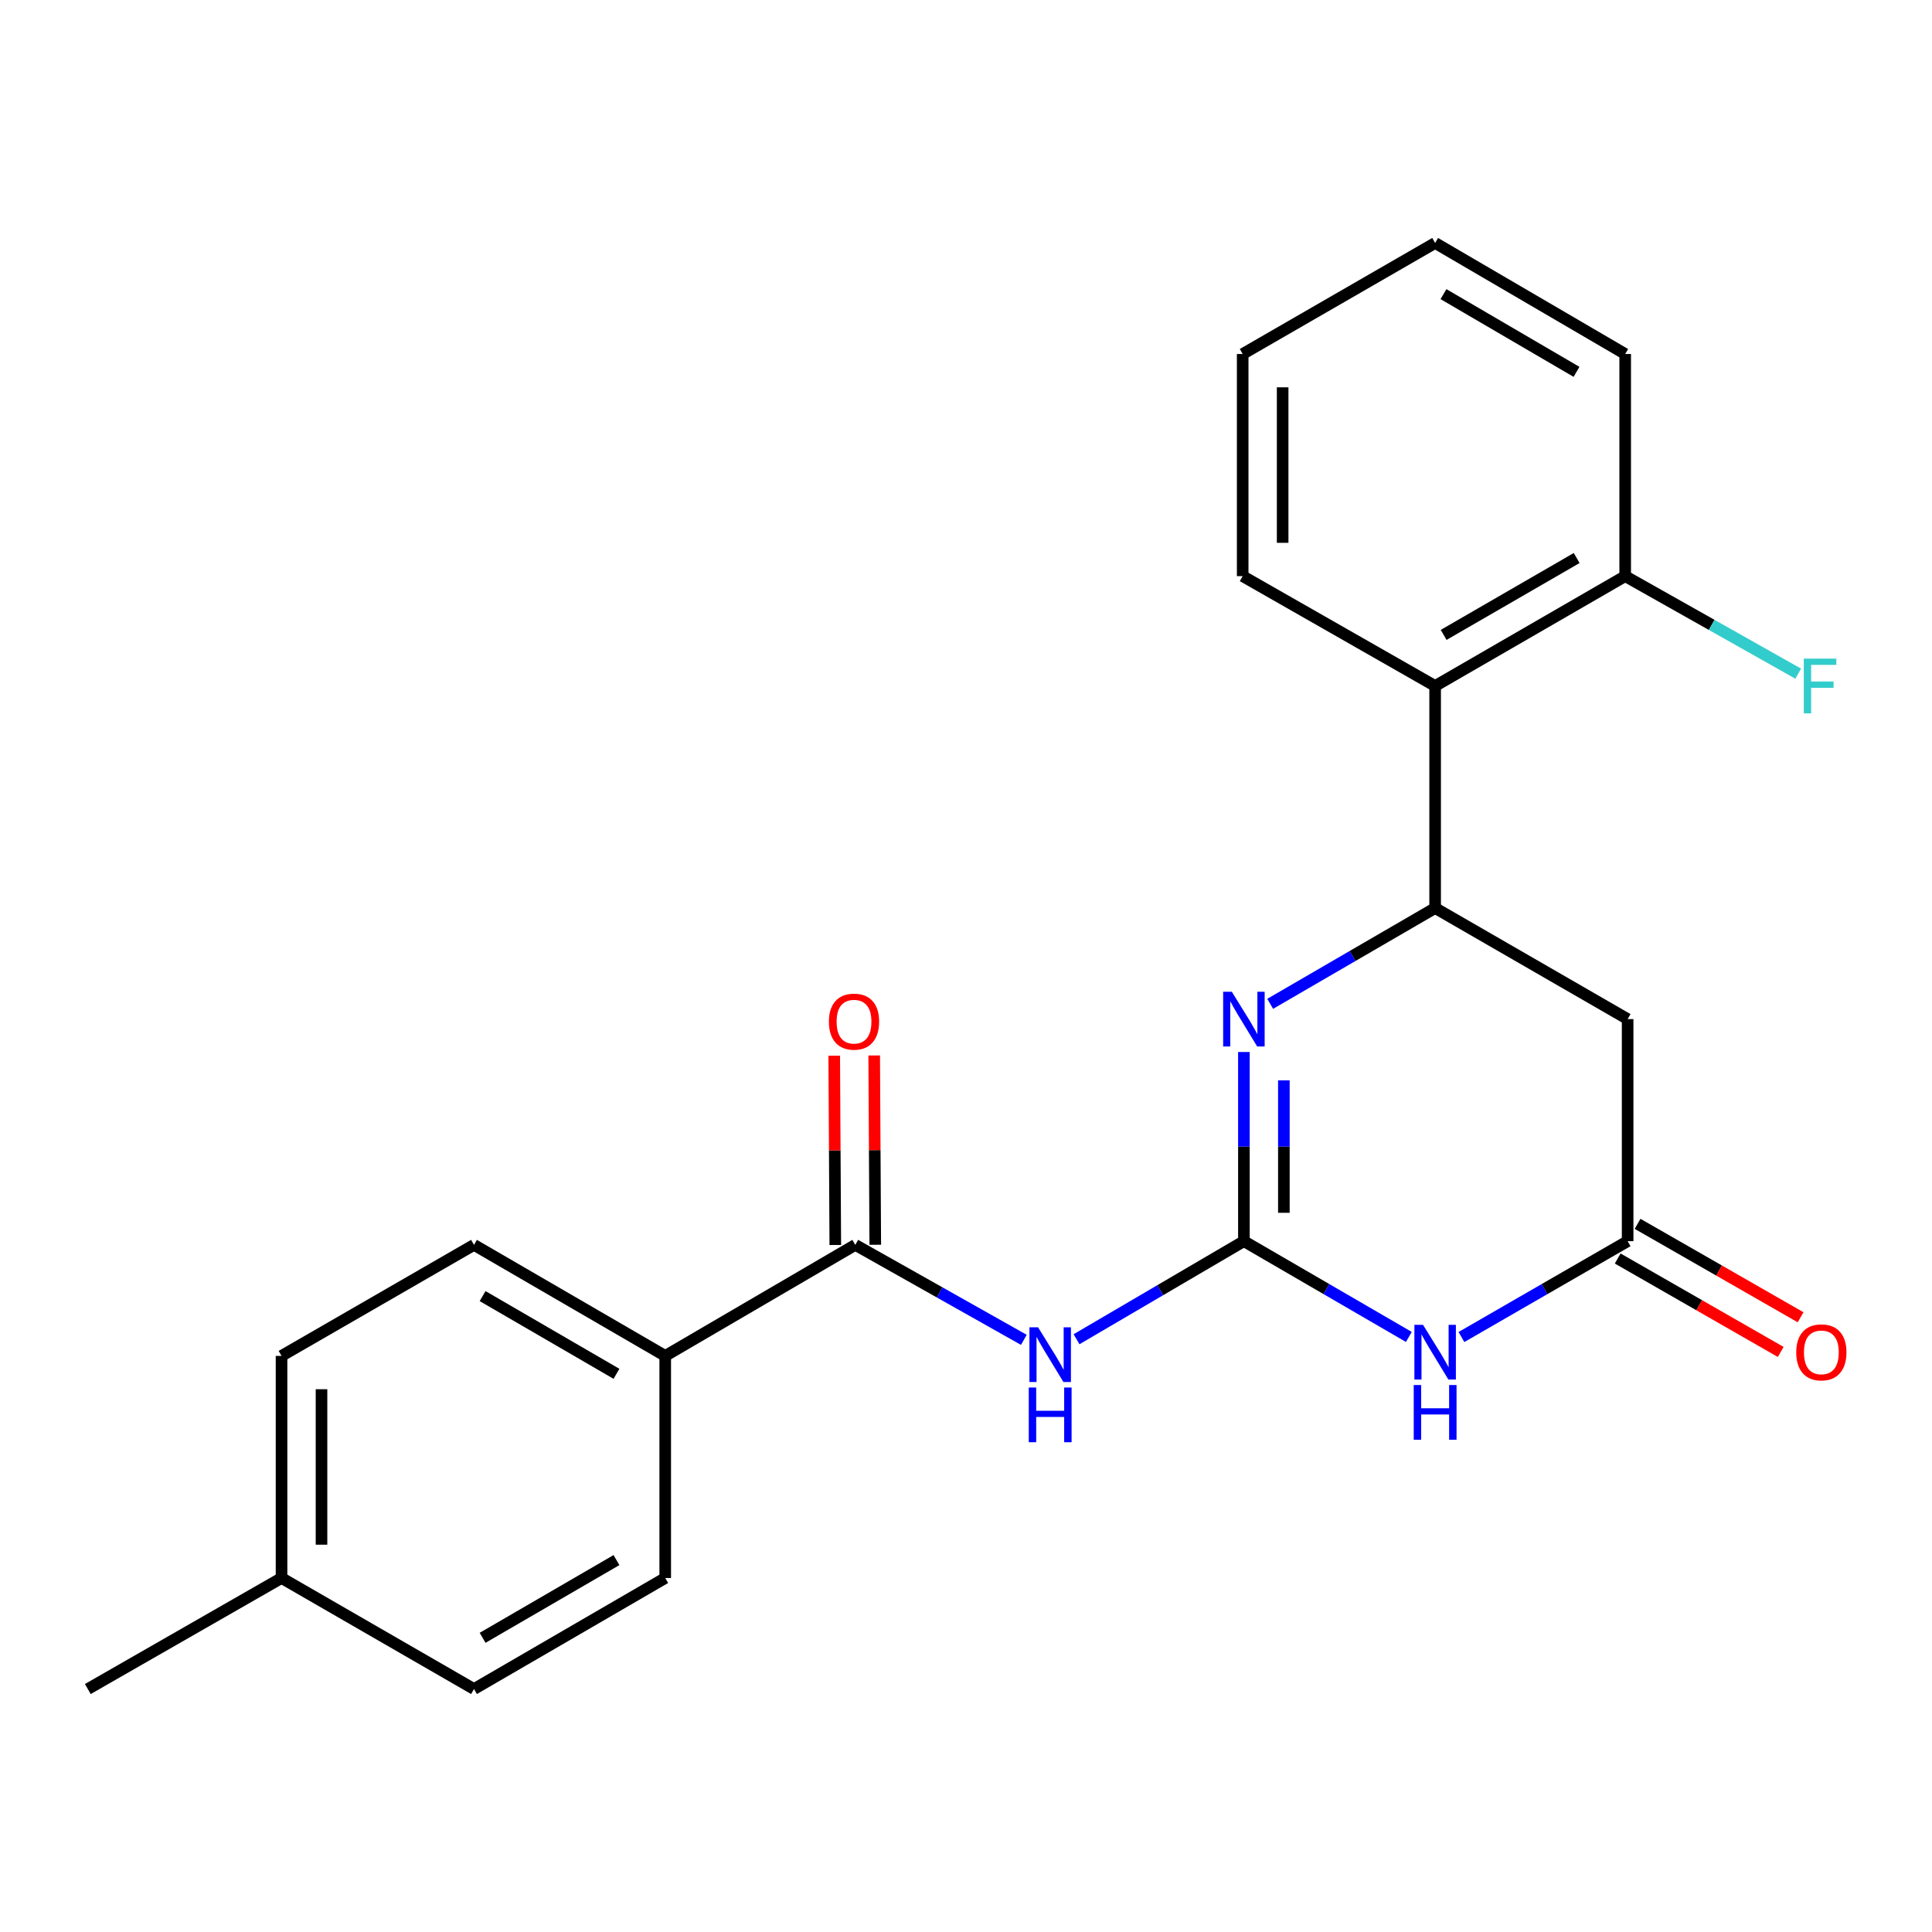 <?xml version='1.0' encoding='iso-8859-1'?>
<svg version='1.1' baseProfile='full'
              xmlns='http://www.w3.org/2000/svg'
                      xmlns:rdkit='http://www.rdkit.org/xml'
                      xmlns:xlink='http://www.w3.org/1999/xlink'
                  xml:space='preserve'
width='1000px' height='1000px' viewBox='0 0 1000 1000'>
<!-- END OF HEADER -->
<rect style='opacity:1.0;fill:#FFFFFF;stroke:none' width='1000' height='1000' x='0' y='0'> </rect>
<path class='bond-0' d='M 643.841,642.427 L 686.531,667.213' style='fill:none;fill-rule:evenodd;stroke:#000000;stroke-width:6px;stroke-linecap:butt;stroke-linejoin:miter;stroke-opacity:1' />
<path class='bond-0' d='M 686.531,667.213 L 729.221,691.998' style='fill:none;fill-rule:evenodd;stroke:#0000FF;stroke-width:6px;stroke-linecap:butt;stroke-linejoin:miter;stroke-opacity:1' />
<path class='bond-1' d='M 643.841,642.427 L 643.841,593.471' style='fill:none;fill-rule:evenodd;stroke:#000000;stroke-width:6px;stroke-linecap:butt;stroke-linejoin:miter;stroke-opacity:1' />
<path class='bond-1' d='M 643.841,593.471 L 643.841,544.515' style='fill:none;fill-rule:evenodd;stroke:#0000FF;stroke-width:6px;stroke-linecap:butt;stroke-linejoin:miter;stroke-opacity:1' />
<path class='bond-1' d='M 664.529,627.741 L 664.529,593.471' style='fill:none;fill-rule:evenodd;stroke:#000000;stroke-width:6px;stroke-linecap:butt;stroke-linejoin:miter;stroke-opacity:1' />
<path class='bond-1' d='M 664.529,593.471 L 664.529,559.202' style='fill:none;fill-rule:evenodd;stroke:#0000FF;stroke-width:6px;stroke-linecap:butt;stroke-linejoin:miter;stroke-opacity:1' />
<path class='bond-2' d='M 643.841,642.427 L 600.529,667.807' style='fill:none;fill-rule:evenodd;stroke:#000000;stroke-width:6px;stroke-linecap:butt;stroke-linejoin:miter;stroke-opacity:1' />
<path class='bond-2' d='M 600.529,667.807 L 557.217,693.186' style='fill:none;fill-rule:evenodd;stroke:#0000FF;stroke-width:6px;stroke-linecap:butt;stroke-linejoin:miter;stroke-opacity:1' />
<path class='bond-4' d='M 756.438,692.042 L 799.449,667.235' style='fill:none;fill-rule:evenodd;stroke:#0000FF;stroke-width:6px;stroke-linecap:butt;stroke-linejoin:miter;stroke-opacity:1' />
<path class='bond-4' d='M 799.449,667.235 L 842.46,642.427' style='fill:none;fill-rule:evenodd;stroke:#000000;stroke-width:6px;stroke-linecap:butt;stroke-linejoin:miter;stroke-opacity:1' />
<path class='bond-3' d='M 657.442,519.583 L 700.133,494.792' style='fill:none;fill-rule:evenodd;stroke:#0000FF;stroke-width:6px;stroke-linecap:butt;stroke-linejoin:miter;stroke-opacity:1' />
<path class='bond-3' d='M 700.133,494.792 L 742.823,470.002' style='fill:none;fill-rule:evenodd;stroke:#000000;stroke-width:6px;stroke-linecap:butt;stroke-linejoin:miter;stroke-opacity:1' />
<path class='bond-5' d='M 529.937,693.5 L 486.315,668.924' style='fill:none;fill-rule:evenodd;stroke:#0000FF;stroke-width:6px;stroke-linecap:butt;stroke-linejoin:miter;stroke-opacity:1' />
<path class='bond-5' d='M 486.315,668.924 L 442.693,644.347' style='fill:none;fill-rule:evenodd;stroke:#000000;stroke-width:6px;stroke-linecap:butt;stroke-linejoin:miter;stroke-opacity:1' />
<path class='bond-6' d='M 742.823,470.002 L 842.46,527.481' style='fill:none;fill-rule:evenodd;stroke:#000000;stroke-width:6px;stroke-linecap:butt;stroke-linejoin:miter;stroke-opacity:1' />
<path class='bond-7' d='M 742.823,470.002 L 742.823,355.067' style='fill:none;fill-rule:evenodd;stroke:#000000;stroke-width:6px;stroke-linecap:butt;stroke-linejoin:miter;stroke-opacity:1' />
<path class='bond-11' d='M 837.316,651.402 L 879.506,675.583' style='fill:none;fill-rule:evenodd;stroke:#000000;stroke-width:6px;stroke-linecap:butt;stroke-linejoin:miter;stroke-opacity:1' />
<path class='bond-11' d='M 879.506,675.583 L 921.696,699.763' style='fill:none;fill-rule:evenodd;stroke:#FF0000;stroke-width:6px;stroke-linecap:butt;stroke-linejoin:miter;stroke-opacity:1' />
<path class='bond-11' d='M 847.604,633.453 L 889.794,657.633' style='fill:none;fill-rule:evenodd;stroke:#000000;stroke-width:6px;stroke-linecap:butt;stroke-linejoin:miter;stroke-opacity:1' />
<path class='bond-11' d='M 889.794,657.633 L 931.984,681.814' style='fill:none;fill-rule:evenodd;stroke:#FF0000;stroke-width:6px;stroke-linecap:butt;stroke-linejoin:miter;stroke-opacity:1' />
<path class='bond-23' d='M 842.46,642.427 L 842.46,527.481' style='fill:none;fill-rule:evenodd;stroke:#000000;stroke-width:6px;stroke-linecap:butt;stroke-linejoin:miter;stroke-opacity:1' />
<path class='bond-8' d='M 442.693,644.347 L 344.32,701.814' style='fill:none;fill-rule:evenodd;stroke:#000000;stroke-width:6px;stroke-linecap:butt;stroke-linejoin:miter;stroke-opacity:1' />
<path class='bond-10' d='M 453.037,644.288 L 452.759,595.301' style='fill:none;fill-rule:evenodd;stroke:#000000;stroke-width:6px;stroke-linecap:butt;stroke-linejoin:miter;stroke-opacity:1' />
<path class='bond-10' d='M 452.759,595.301 L 452.482,546.314' style='fill:none;fill-rule:evenodd;stroke:#FF0000;stroke-width:6px;stroke-linecap:butt;stroke-linejoin:miter;stroke-opacity:1' />
<path class='bond-10' d='M 432.349,644.405 L 432.071,595.419' style='fill:none;fill-rule:evenodd;stroke:#000000;stroke-width:6px;stroke-linecap:butt;stroke-linejoin:miter;stroke-opacity:1' />
<path class='bond-10' d='M 432.071,595.419 L 431.794,546.432' style='fill:none;fill-rule:evenodd;stroke:#FF0000;stroke-width:6px;stroke-linecap:butt;stroke-linejoin:miter;stroke-opacity:1' />
<path class='bond-9' d='M 742.823,355.067 L 841.196,298.209' style='fill:none;fill-rule:evenodd;stroke:#000000;stroke-width:6px;stroke-linecap:butt;stroke-linejoin:miter;stroke-opacity:1' />
<path class='bond-9' d='M 747.226,328.627 L 816.087,288.826' style='fill:none;fill-rule:evenodd;stroke:#000000;stroke-width:6px;stroke-linecap:butt;stroke-linejoin:miter;stroke-opacity:1' />
<path class='bond-18' d='M 742.823,355.067 L 643.209,298.209' style='fill:none;fill-rule:evenodd;stroke:#000000;stroke-width:6px;stroke-linecap:butt;stroke-linejoin:miter;stroke-opacity:1' />
<path class='bond-12' d='M 344.32,701.814 L 245.338,644.347' style='fill:none;fill-rule:evenodd;stroke:#000000;stroke-width:6px;stroke-linecap:butt;stroke-linejoin:miter;stroke-opacity:1' />
<path class='bond-12' d='M 319.085,711.086 L 249.798,670.858' style='fill:none;fill-rule:evenodd;stroke:#000000;stroke-width:6px;stroke-linecap:butt;stroke-linejoin:miter;stroke-opacity:1' />
<path class='bond-13' d='M 344.32,701.814 L 344.32,816.772' style='fill:none;fill-rule:evenodd;stroke:#000000;stroke-width:6px;stroke-linecap:butt;stroke-linejoin:miter;stroke-opacity:1' />
<path class='bond-14' d='M 841.196,298.209 L 885.972,323.449' style='fill:none;fill-rule:evenodd;stroke:#000000;stroke-width:6px;stroke-linecap:butt;stroke-linejoin:miter;stroke-opacity:1' />
<path class='bond-14' d='M 885.972,323.449 L 930.748,348.689' style='fill:none;fill-rule:evenodd;stroke:#33CCCC;stroke-width:6px;stroke-linecap:butt;stroke-linejoin:miter;stroke-opacity:1' />
<path class='bond-19' d='M 841.196,298.209 L 841.196,183.228' style='fill:none;fill-rule:evenodd;stroke:#000000;stroke-width:6px;stroke-linecap:butt;stroke-linejoin:miter;stroke-opacity:1' />
<path class='bond-16' d='M 245.338,644.347 L 145.724,701.814' style='fill:none;fill-rule:evenodd;stroke:#000000;stroke-width:6px;stroke-linecap:butt;stroke-linejoin:miter;stroke-opacity:1' />
<path class='bond-15' d='M 344.32,816.772 L 245.338,874.24' style='fill:none;fill-rule:evenodd;stroke:#000000;stroke-width:6px;stroke-linecap:butt;stroke-linejoin:miter;stroke-opacity:1' />
<path class='bond-15' d='M 319.085,807.501 L 249.798,847.728' style='fill:none;fill-rule:evenodd;stroke:#000000;stroke-width:6px;stroke-linecap:butt;stroke-linejoin:miter;stroke-opacity:1' />
<path class='bond-17' d='M 245.338,874.24 L 145.724,816.772' style='fill:none;fill-rule:evenodd;stroke:#000000;stroke-width:6px;stroke-linecap:butt;stroke-linejoin:miter;stroke-opacity:1' />
<path class='bond-24' d='M 145.724,701.814 L 145.724,816.772' style='fill:none;fill-rule:evenodd;stroke:#000000;stroke-width:6px;stroke-linecap:butt;stroke-linejoin:miter;stroke-opacity:1' />
<path class='bond-24' d='M 166.412,719.058 L 166.412,799.529' style='fill:none;fill-rule:evenodd;stroke:#000000;stroke-width:6px;stroke-linecap:butt;stroke-linejoin:miter;stroke-opacity:1' />
<path class='bond-20' d='M 145.724,816.772 L 45.455,874.24' style='fill:none;fill-rule:evenodd;stroke:#000000;stroke-width:6px;stroke-linecap:butt;stroke-linejoin:miter;stroke-opacity:1' />
<path class='bond-21' d='M 643.209,298.209 L 643.209,183.228' style='fill:none;fill-rule:evenodd;stroke:#000000;stroke-width:6px;stroke-linecap:butt;stroke-linejoin:miter;stroke-opacity:1' />
<path class='bond-21' d='M 663.897,280.961 L 663.897,200.475' style='fill:none;fill-rule:evenodd;stroke:#000000;stroke-width:6px;stroke-linecap:butt;stroke-linejoin:miter;stroke-opacity:1' />
<path class='bond-25' d='M 841.196,183.228 L 742.823,125.76' style='fill:none;fill-rule:evenodd;stroke:#000000;stroke-width:6px;stroke-linecap:butt;stroke-linejoin:miter;stroke-opacity:1' />
<path class='bond-25' d='M 816.004,192.471 L 747.143,152.244' style='fill:none;fill-rule:evenodd;stroke:#000000;stroke-width:6px;stroke-linecap:butt;stroke-linejoin:miter;stroke-opacity:1' />
<path class='bond-22' d='M 643.209,183.228 L 742.823,125.76' style='fill:none;fill-rule:evenodd;stroke:#000000;stroke-width:6px;stroke-linecap:butt;stroke-linejoin:miter;stroke-opacity:1' />
<path  class='atom-1' d='M 736.563 685.735
L 745.843 700.735
Q 746.763 702.215, 748.243 704.895
Q 749.723 707.575, 749.803 707.735
L 749.803 685.735
L 753.563 685.735
L 753.563 714.055
L 749.683 714.055
L 739.723 697.655
Q 738.563 695.735, 737.323 693.535
Q 736.123 691.335, 735.763 690.655
L 735.763 714.055
L 732.083 714.055
L 732.083 685.735
L 736.563 685.735
' fill='#0000FF'/>
<path  class='atom-1' d='M 731.743 716.887
L 735.583 716.887
L 735.583 728.927
L 750.063 728.927
L 750.063 716.887
L 753.903 716.887
L 753.903 745.207
L 750.063 745.207
L 750.063 732.127
L 735.583 732.127
L 735.583 745.207
L 731.743 745.207
L 731.743 716.887
' fill='#0000FF'/>
<path  class='atom-2' d='M 637.581 513.321
L 646.861 528.321
Q 647.781 529.801, 649.261 532.481
Q 650.741 535.161, 650.821 535.321
L 650.821 513.321
L 654.581 513.321
L 654.581 541.641
L 650.701 541.641
L 640.741 525.241
Q 639.581 523.321, 638.341 521.121
Q 637.141 518.921, 636.781 518.241
L 636.781 541.641
L 633.101 541.641
L 633.101 513.321
L 637.581 513.321
' fill='#0000FF'/>
<path  class='atom-3' d='M 537.311 687.022
L 546.591 702.022
Q 547.511 703.502, 548.991 706.182
Q 550.471 708.862, 550.551 709.022
L 550.551 687.022
L 554.311 687.022
L 554.311 715.342
L 550.431 715.342
L 540.471 698.942
Q 539.311 697.022, 538.071 694.822
Q 536.871 692.622, 536.511 691.942
L 536.511 715.342
L 532.831 715.342
L 532.831 687.022
L 537.311 687.022
' fill='#0000FF'/>
<path  class='atom-3' d='M 532.491 718.174
L 536.331 718.174
L 536.331 730.214
L 550.811 730.214
L 550.811 718.174
L 554.651 718.174
L 554.651 746.494
L 550.811 746.494
L 550.811 733.414
L 536.331 733.414
L 536.331 746.494
L 532.491 746.494
L 532.491 718.174
' fill='#0000FF'/>
<path  class='atom-11' d='M 429.038 528.802
Q 429.038 522.002, 432.398 518.202
Q 435.758 514.402, 442.038 514.402
Q 448.318 514.402, 451.678 518.202
Q 455.038 522.002, 455.038 528.802
Q 455.038 535.682, 451.638 539.602
Q 448.238 543.482, 442.038 543.482
Q 435.798 543.482, 432.398 539.602
Q 429.038 535.722, 429.038 528.802
M 442.038 540.282
Q 446.358 540.282, 448.678 537.402
Q 451.038 534.482, 451.038 528.802
Q 451.038 523.242, 448.678 520.442
Q 446.358 517.602, 442.038 517.602
Q 437.718 517.602, 435.358 520.402
Q 433.038 523.202, 433.038 528.802
Q 433.038 534.522, 435.358 537.402
Q 437.718 540.282, 442.038 540.282
' fill='#FF0000'/>
<path  class='atom-12' d='M 929.729 699.975
Q 929.729 693.175, 933.089 689.375
Q 936.449 685.575, 942.729 685.575
Q 949.009 685.575, 952.369 689.375
Q 955.729 693.175, 955.729 699.975
Q 955.729 706.855, 952.329 710.775
Q 948.929 714.655, 942.729 714.655
Q 936.489 714.655, 933.089 710.775
Q 929.729 706.895, 929.729 699.975
M 942.729 711.455
Q 947.049 711.455, 949.369 708.575
Q 951.729 705.655, 951.729 699.975
Q 951.729 694.415, 949.369 691.615
Q 947.049 688.775, 942.729 688.775
Q 938.409 688.775, 936.049 691.575
Q 933.729 694.375, 933.729 699.975
Q 933.729 705.695, 936.049 708.575
Q 938.409 711.455, 942.729 711.455
' fill='#FF0000'/>
<path  class='atom-15' d='M 933.643 340.907
L 950.483 340.907
L 950.483 344.147
L 937.443 344.147
L 937.443 352.747
L 949.043 352.747
L 949.043 356.027
L 937.443 356.027
L 937.443 369.227
L 933.643 369.227
L 933.643 340.907
' fill='#33CCCC'/>
</svg>

